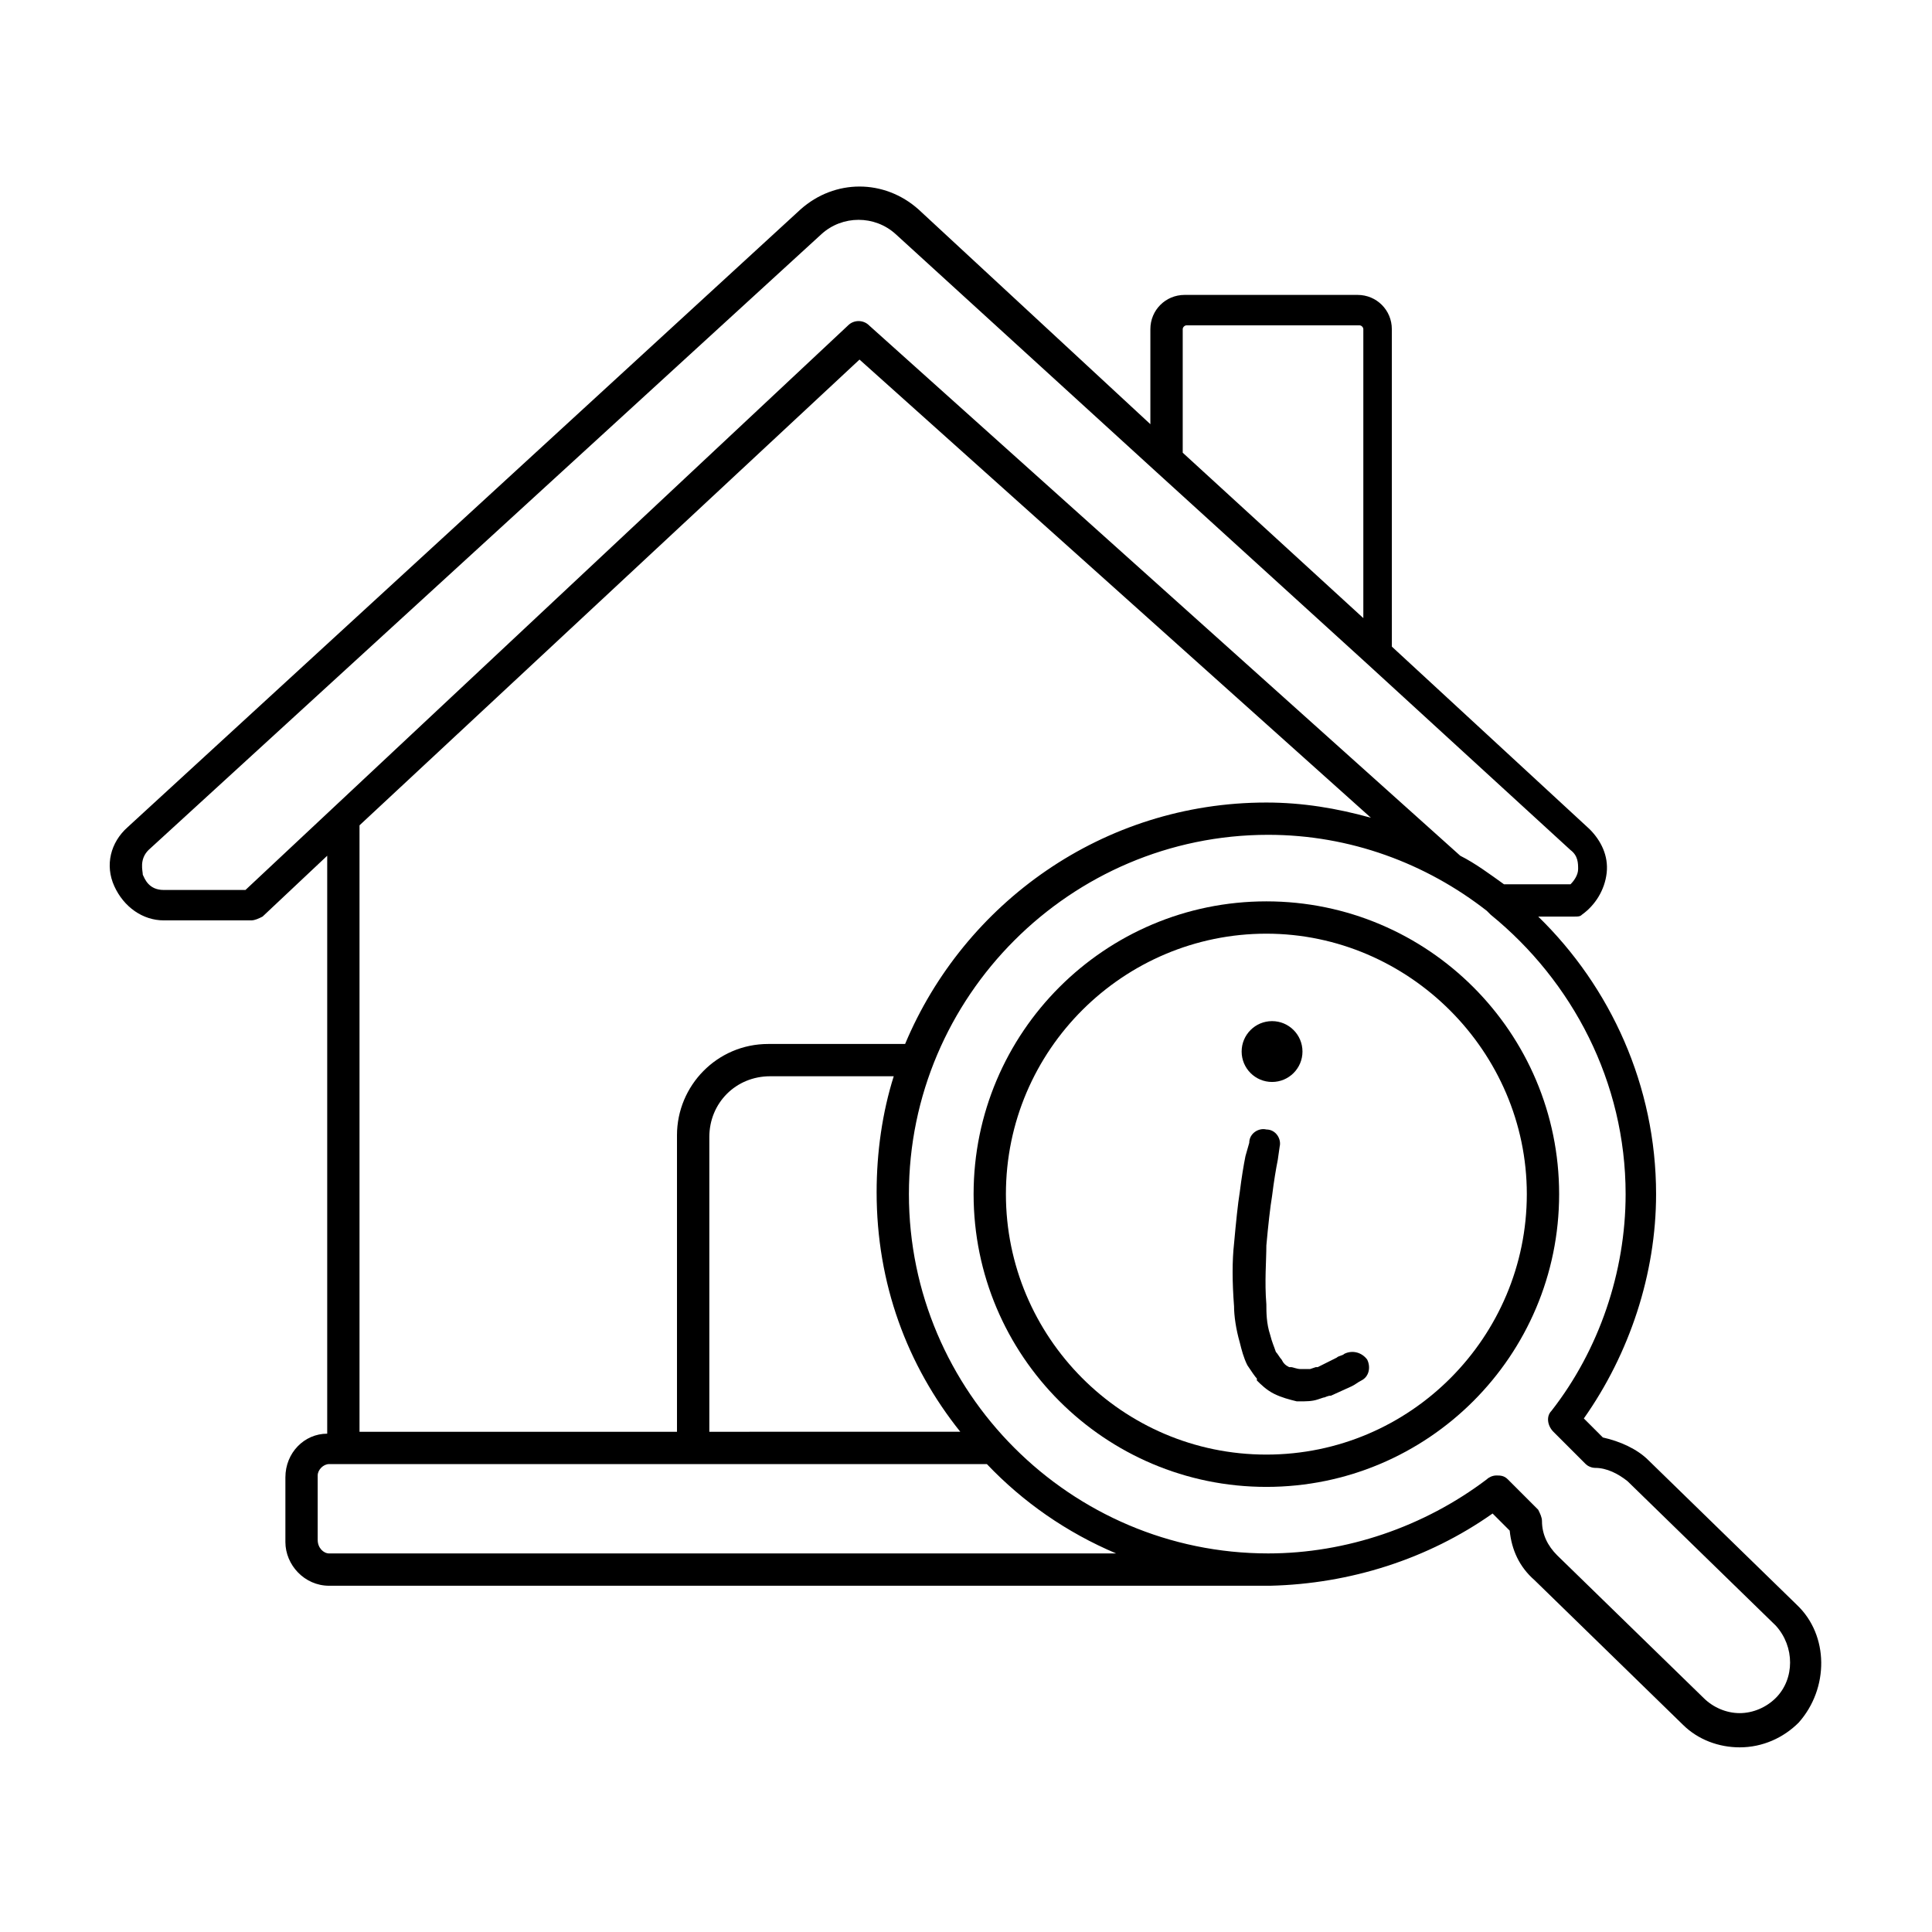 <?xml version="1.0" encoding="UTF-8"?>
<!-- Uploaded to: ICON Repo, www.iconrepo.com, Generator: ICON Repo Mixer Tools -->
<svg fill="#000000" width="800px" height="800px" version="1.1" viewBox="144 144 512 512" xmlns="http://www.w3.org/2000/svg">
 <g>
  <path d="m620.16 569.28-39.297-38.289c-3.023-3.023-7.559-5.039-12.09-6.047l-5.039-5.039c12.09-17.129 19.145-38.289 19.145-59.449 0-28.719-12.09-54.914-31.234-73.555h9.574c1.008 0 1.512 0 2.016-0.504 3.527-2.519 6.047-6.551 6.551-11.082 0.504-4.535-1.512-8.566-4.535-11.586l-52.395-48.367-0.008-84.137c0-5.039-4.031-9.07-9.07-9.07h-45.848c-5.039 0-9.07 4.031-9.07 9.07v25.191l-61.461-56.934c-9.07-8.062-22.168-8.062-31.234 0l-178.35 163.74c-4.535 4.031-6.047 10.078-3.527 15.617 2.519 5.543 7.559 9.07 13.098 9.07h23.176c1.008 0 2.016-0.504 3.023-1.008l17.129-16.121v153.16c-6.047 0-11.082 5.039-11.082 11.586v17.129c0 6.047 5.039 11.586 11.586 11.586h248.38 1.008c21.16-0.504 41.816-7.055 58.945-19.145l4.535 4.535c0.504 5.039 2.519 9.574 6.551 13.098l39.297 38.289c4.031 4.031 9.574 6.047 15.113 6.047 6.047 0 11.586-2.519 15.617-6.551 8.059-9.062 8.059-23.168-0.504-31.23zm-161.72-339.06h45.848c0.504 0 1.008 0.504 1.008 1.008v76.578l-47.863-43.832v-32.746c0-0.504 0.504-1.008 1.008-1.008zm-249.39 149.63h-21.664c-4.031 0-5.039-3.023-5.543-4.031 0-1.008-1.008-4.031 1.512-6.551l178.35-163.23c5.543-5.039 14.105-5.039 19.648 0l69.023 62.977 55.922 50.883 53.906 49.375c2.016 1.512 2.016 3.527 2.016 5.039 0 1.512-1.008 3.023-2.016 4.031h-17.633c-3.527-2.519-7.559-5.543-11.586-7.559l-156.68-140.56c-1.512-1.512-4.031-1.512-5.543 0zm162.73-140.56 135.52 121.42c-9.07-2.519-18.137-4.031-27.711-4.031-43.328 0-80.105 26.703-95.723 63.984h-36.273c-13.602 0-24.184 11.082-24.184 24.184v78.594h-84.133v-160.72zm9.07 189.93c-3.023 9.574-4.535 20.152-4.535 30.73 0 24.184 8.062 45.848 22.168 63.48l-66.504 0.004v-78.094c0-9.07 7.055-16.121 16.121-16.121zm-152.66 122.93v-17.129c0-1.512 1.512-3.023 3.023-3.023h174.32c9.574 10.078 21.16 18.137 34.258 23.68h-208.57c-1.512 0-3.023-1.512-3.023-3.527zm386.42 41.816c-2.519 2.519-6.047 4.031-9.574 4.031s-7.055-1.512-9.574-4.031l-38.789-37.785c-2.519-2.519-4.031-5.543-4.031-9.07 0-1.008-0.504-2.016-1.008-3.023l-8.062-8.062c-1.008-1.008-2.016-1.008-3.023-1.008-1.008 0-2.016 0.504-2.519 1.008-16.625 12.594-37.281 19.648-57.938 19.648-52.395 0-95.219-42.824-95.219-95.219s42.824-95.219 95.219-95.219c21.664 0 41.816 7.559 57.938 20.152 0.504 0.504 0.504 0.504 1.008 1.008 21.664 17.633 35.77 44.336 35.77 74.059 0 20.656-7.055 41.312-19.648 57.434-1.512 1.512-1.008 4.031 0.504 5.543l8.566 8.566c0.504 0.504 1.512 1.008 2.519 1.008 3.023 0 6.047 1.512 8.566 3.527l39.297 38.289c5.039 5.543 5.039 14.105 0 19.145z"/>
  <path d="m479.6 382.87c-42.824 0-77.586 34.762-77.586 77.586s34.762 77.586 77.586 77.586c42.824 0 77.586-34.762 77.586-77.586 0-42.82-34.762-77.586-77.586-77.586zm0 146.61c-38.289 0-69.023-31.234-69.023-69.023 0-38.289 31.234-69.023 69.023-69.023 37.785 0 69.023 31.234 69.023 69.023-0.004 37.789-30.734 69.023-69.023 69.023z"/>
  <path d="m500.26 502.78c-0.504 0.504-1.512 0.504-2.016 1.008l-5.039 2.519h-0.504l-1.512 0.504h-2.519c-1.008 0-2.016-0.504-2.519-0.504h-0.504c-1.008-0.504-1.512-1.008-2.016-2.016-0.504-0.504-1.008-1.512-1.512-2.016-0.504-1.512-1.008-2.519-1.512-4.535-1.008-3.023-1.008-6.047-1.008-8.062-0.504-6.047 0-11.586 0-15.617 0.504-5.543 1.008-10.078 1.512-13.098 0.504-4.031 1.008-7.055 1.512-9.574l0.504-3.527c0.504-2.016-1.008-4.535-3.527-4.535-2.016-0.504-4.535 1.008-4.535 3.527l-1.004 3.527c-0.504 2.519-1.008 5.543-1.512 9.574-0.504 3.023-1.008 8.062-1.512 13.602-0.504 4.535-0.504 10.078 0 16.625 0 2.519 0.504 6.047 1.512 9.574 0.504 2.016 1.008 4.031 2.016 6.047 1.008 1.512 2.016 3.023 2.519 3.527v0.504c1.008 1.008 2.519 2.519 4.535 3.527 2.016 1.008 4.031 1.512 6.047 2.016h0.504c2.016 0 3.527 0 5.039-0.504l1.512-0.504c0.504 0 1.008-0.504 2.016-0.504l5.543-2.519c1.008-0.504 1.512-1.008 2.519-1.512 2.016-1.008 2.519-3.527 1.512-5.543-1.52-2.016-4.035-2.519-6.051-1.512z"/>
  <path d="m489.17 422.67c0 4.449-3.609 8.059-8.059 8.059-4.453 0-8.062-3.609-8.062-8.059 0-4.453 3.609-8.062 8.062-8.062 4.449 0 8.059 3.609 8.059 8.062"/>
 </g>
</svg>